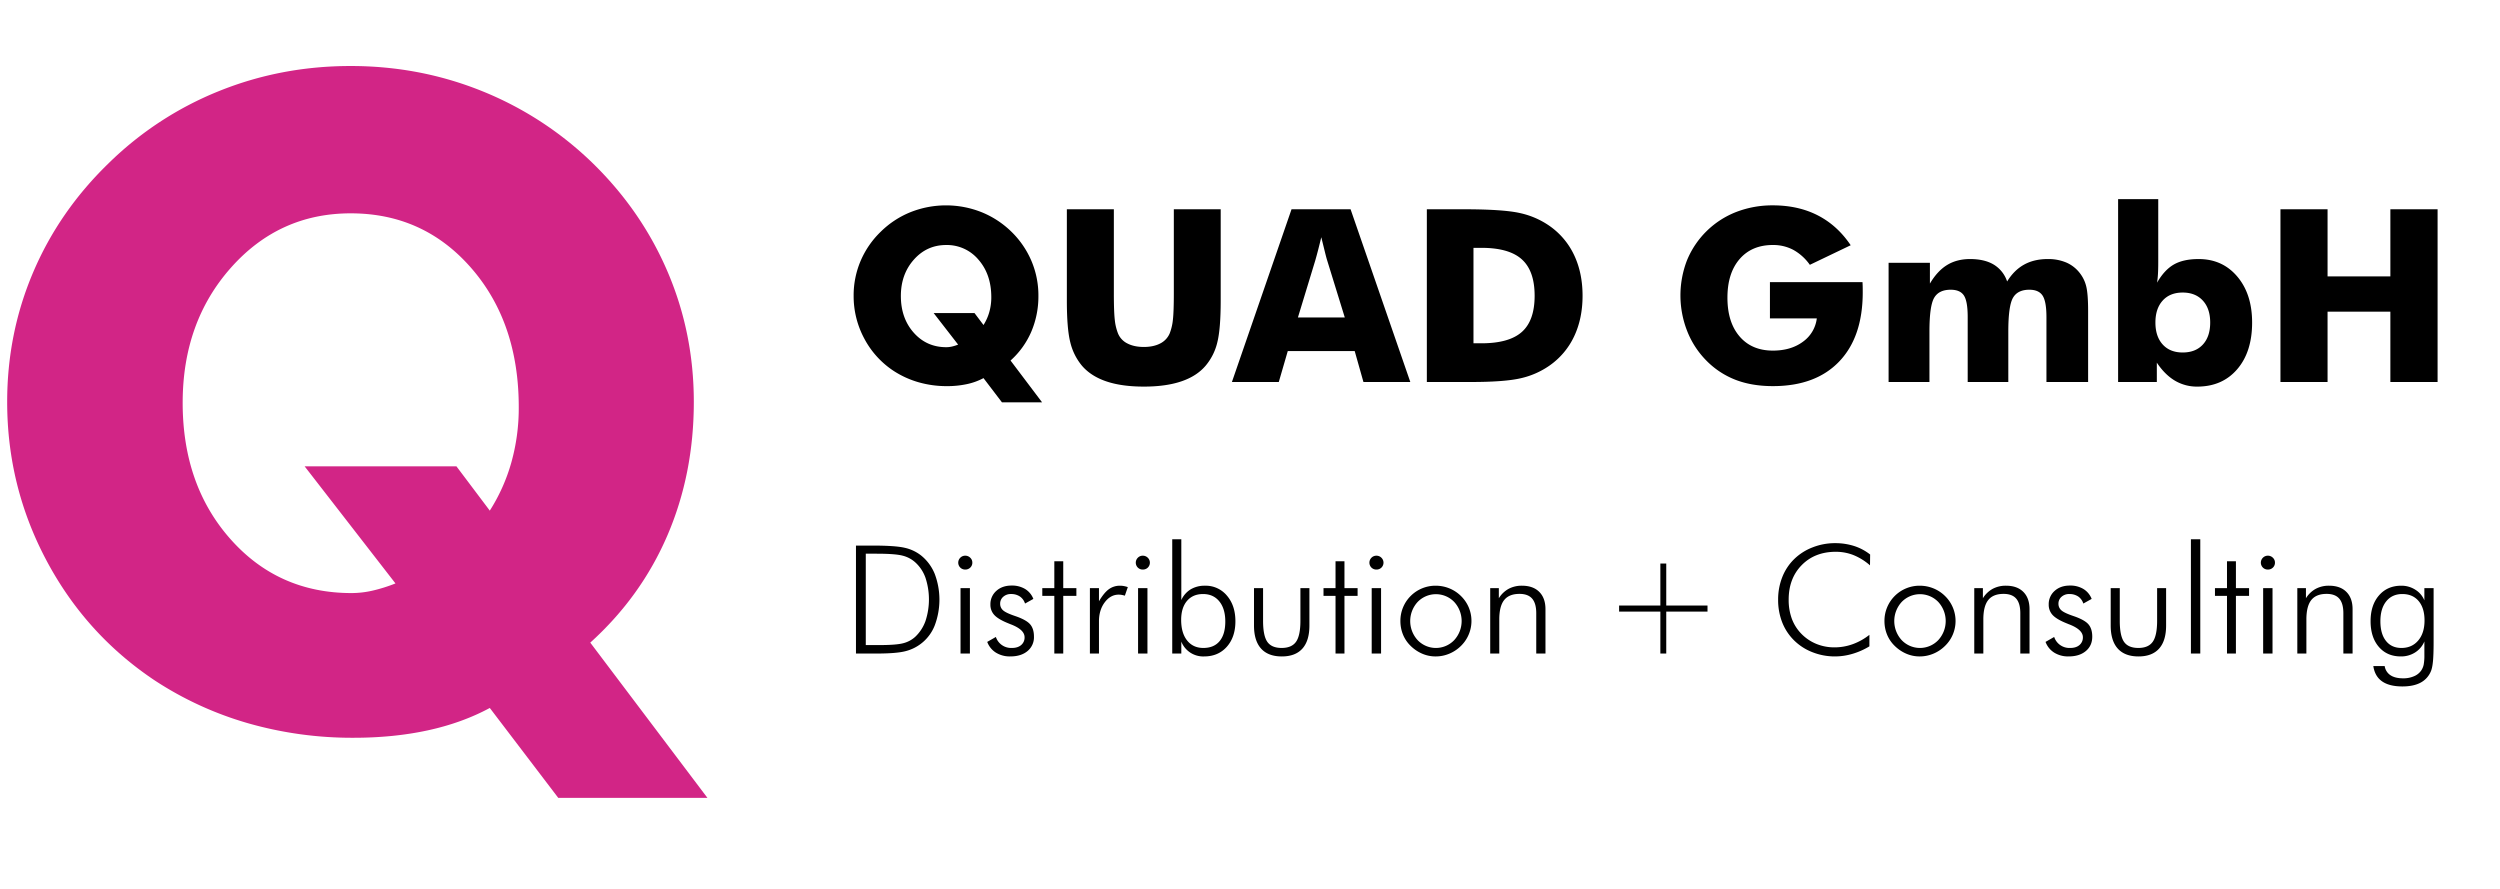 <svg xmlns="http://www.w3.org/2000/svg" width="2413" height="858" viewBox="0 0 2413 858">
<defs>
    <style>
      .cls-1 {
        fill: #d22586;
      }

      .cls-1, .cls-2 {
        fill-rule: evenodd;
      }
    </style>
  </defs>
  <path id="Q" class="cls-1" d="M294.044,450.121l87.661,113a151.894,151.894,0,0,1-22.233,6.983,91.7,91.7,0,0,1-20.115,2.328q-70.73,0-116.882-52.058t-46.16-131.625q0-77.868,46.583-130.356T338.51,205.916q70.291,0,116.246,52.693T500.7,392.985a193.981,193.981,0,0,1-7.2,53.539,174.338,174.338,0,0,1-20.751,46.344l-32.185-42.747H294.044Zm275.688,170.14q49.121-44.439,74.533-103.692t25.41-128.663q0-66.024-24.986-124.853T572.7,158.091A330,330,0,0,0,465.555,88.046Q405.417,63.714,338.51,63.71q-67.335,0-127.469,24.336a325.156,325.156,0,0,0-106.718,70.045Q56.889,204.227,31.907,263.053T6.921,387.906q0,81.687,37.9,153T149.212,656.659a330.5,330.5,0,0,0,90.414,41.477A364.605,364.605,0,0,0,341.05,712.1q38.958,0,71.993-7.195t59.711-21.584l66.064,86.762H682.8Z"/>
  <path id="QUAD_GmbH_Distribution_Consulting" data-name="QUAD GmbH Distribution + Consulting" class="cls-2" d="M901.192,302.2l23.589,30.408a40.731,40.731,0,0,1-5.983,1.879,24.625,24.625,0,0,1-5.413.627q-19.032,0-31.452-14.008t-12.421-35.42q0-20.954,12.535-35.077t31.11-14.122a39.714,39.714,0,0,1,31.281,14.179Q956.8,264.842,956.8,286.823a52.189,52.189,0,0,1-1.937,14.407,46.909,46.909,0,0,1-5.584,12.471l-8.66-11.5H901.192Zm74.185,45.783a79.564,79.564,0,0,0,20.056-27.9,86.9,86.9,0,0,0,6.837-34.622,85.036,85.036,0,0,0-6.723-33.6,86.884,86.884,0,0,0-19.372-28.245,88.8,88.8,0,0,0-28.831-18.848,92.8,92.8,0,0,0-68.488,0,87.5,87.5,0,0,0-28.716,18.848,86.037,86.037,0,0,0-19.487,28.245,85.036,85.036,0,0,0-6.723,33.6,86.4,86.4,0,0,0,10.2,41.17,84.621,84.621,0,0,0,28.09,31.148,88.936,88.936,0,0,0,24.329,11.162,98.132,98.132,0,0,0,27.293,3.758,91.075,91.075,0,0,0,19.372-1.936,61.043,61.043,0,0,0,16.068-5.809L967.058,388.3H1005.8Zm54.353-75.166v17.311q0,27.449,3.37,40.487a55.578,55.578,0,0,0,11.11,22.265q8.655,10.139,23.53,15.2t36.29,5.068q21.315,0,36.24-5.068t23.48-15.2a54.274,54.274,0,0,0,11.16-22.265q3.315-13.039,3.31-40.487V201.977h-45.24v81.088q0,17.882-.91,25.682a49.733,49.733,0,0,1-3.08,13.04,19.348,19.348,0,0,1-9.17,9.737q-6.45,3.361-15.79,3.36t-15.84-3.36a18.744,18.744,0,0,1-9.11-9.737,49.337,49.337,0,0,1-3.08-13.04q-0.915-7.8-.91-25.682V201.977h-45.36v70.838ZM1269.5,251.4q1.47-5.125,2.9-10.7t2.91-11.731q2.16,8.772,3.53,14.35t2.17,8.086l16.98,55.008h-45.24Zm-35.22,117.305,8.67-29.839h64.61l8.43,29.839h45.24l-57.66-166.732h-56.98l-57.55,166.732h45.24Zm177.66,0h7.64q32.58,0,48.09-3.588a78.579,78.579,0,0,0,27.57-12.015,71.323,71.323,0,0,0,24.05-28.3q8.2-17.254,8.2-39.348t-8.2-39.349a71.343,71.343,0,0,0-24.05-28.3,79.214,79.214,0,0,0-28.31-12.186q-16.14-3.643-54.99-3.644h-34.75V368.709h34.75Zm10.26-129.491h7.63q26.79,0,39.09,11.161t12.31,35.078q0,23.916-12.31,34.906t-39.09,10.99h-7.63V239.218Zm331.38,68.1a32.459,32.459,0,0,1-13.5,22.607q-11.565,8.485-28.89,8.485-20.4,0-32.14-13.667t-11.73-37.469q0-23.575,11.73-37.185,11.745-13.608,32.14-13.609a41.252,41.252,0,0,1,19.77,4.726,47.891,47.891,0,0,1,15.9,14.407l39.43-18.906q-12.885-19.132-31.74-28.813t-43.36-9.681a96.543,96.543,0,0,0-35.04,6.264,84.462,84.462,0,0,0-47.81,46.637,94.049,94.049,0,0,0,.18,68.561,84.111,84.111,0,0,0,18.4,28.3,79.936,79.936,0,0,0,28.2,18.621q15.78,6.092,36.07,6.093,41.25,0,63.99-23.746,22.725-23.745,22.73-66.8,0-3.986-.06-6.036c-0.04-1.367-.09-2.62-0.17-3.759h-89.34v34.964h45.24Zm261.87,61.386V300.376q0-16.4-1.76-23.689a33.6,33.6,0,0,0-5.99-12.755,32.842,32.842,0,0,0-13.04-10.421,44.419,44.419,0,0,0-18.18-3.474q-13.11,0-22.79,5.353t-16.41,16.286a30.072,30.072,0,0,0-12.82-16.229q-8.955-5.407-22.96-5.41-12.765,0-22.17,5.752t-16.58,17.937V253.682h-39.88V368.709h39.43V319.965q0-24.712,4.55-32.515t15.96-7.8q9.105,0,12.76,5.581t3.65,20.727v62.753h39.2V319.965q0-24.486,4.44-32.4,4.455-7.916,15.84-7.916,9.12,0,12.82,5.695t3.71,20.613v62.753h40.22Zm71.97-78.583q7.005-7.743,19.31-7.744t19.43,7.744q7.125,7.746,7.12,21.183,0,13.554-7.06,21.24t-19.49,7.688q-12.3,0-19.31-7.745t-7.01-21.183Q2080.41,297.872,2087.42,290.126Zm-43.02,78.583h37.37V350.031q7.755,11.616,17.44,17.368a41.418,41.418,0,0,0,21.54,5.751q24.15,0,38.57-16.741t14.42-45.1q0-27.446-14.3-44.359t-37.32-16.913q-14.7,0-23.88,5.239-9.165,5.239-16.24,17.539,0.57-3.528.86-8.371t0.28-12.129V192.182H2044.4V368.709Zm202.16,0V300.831h60.62v67.878h45.58V201.977h-45.58v64.8h-60.62v-64.8h-45.47V368.709h45.47ZM835.653,534.431h10.256q17.948,0,25.141,1.851a28.48,28.48,0,0,1,12.179,6.335,36.387,36.387,0,0,1,10.007,14.947,66.755,66.755,0,0,1,.036,41.854,38.767,38.767,0,0,1-9.9,15.233,26.828,26.828,0,0,1-11.467,6.157q-6.766,1.815-22.934,1.815H835.653V534.431Zm6.766,96.378h3.205q19.3,0,27.99-2.207a40.962,40.962,0,0,0,28.561-24.877,70.462,70.462,0,0,0,0-49.862,43.931,43.931,0,0,0-13.248-17.8,39.234,39.234,0,0,0-15.669-7.331q-9.117-2.136-30.839-2.136H826.18V630.809h16.239Zm84.434-83a6.6,6.6,0,0,0,4.808,1.922,6.689,6.689,0,0,0,4.878-1.922,6.412,6.412,0,0,0,1.959-4.769,6.338,6.338,0,0,0-2.03-4.734,6.694,6.694,0,0,0-4.807-1.957,6.575,6.575,0,0,0-4.772,1.957A6.7,6.7,0,0,0,926.853,547.813Zm9.3,83V567.672H927.1v63.137h9.045Zm25.106-.89a25.405,25.405,0,0,0,13.852,3.666q10.47,0,16.666-5.2a17.194,17.194,0,0,0,6.2-13.88q0-7.545-3.6-11.816t-14-7.9q-9.187-3.06-12.108-5.624a8.244,8.244,0,0,1-2.92-6.477,8.6,8.6,0,0,1,2.956-6.655,10.779,10.779,0,0,1,7.514-2.67,14.957,14.957,0,0,1,8.546,2.349,12.816,12.816,0,0,1,4.986,6.834l8.048-4.485a19.4,19.4,0,0,0-7.906-9.538,24.456,24.456,0,0,0-13.105-3.345q-9.045,0-14.743,5.16a17.017,17.017,0,0,0-5.7,13.2,14.291,14.291,0,0,0,3.988,10.286q3.989,4.164,13.96,8.079,0.783,0.357,2.136.854,12.891,5.055,12.892,12.314a9.4,9.4,0,0,1-3.277,7.509q-3.276,2.814-8.831,2.812a15.5,15.5,0,0,1-15.6-10.606l-8.333,4.769A20.586,20.586,0,0,0,961.254,629.919Zm56.376,0.89h8.61V575.146h12.68v-7.474h-12.68V541.763h-8.61v25.909h-11.61v7.474h11.61v55.663Zm43.09-63.137h-8.76v63.137h8.76V599.774q0-11.033,5.59-18.435t13.49-7.4a16.273,16.273,0,0,1,2.96.285,28.493,28.493,0,0,1,2.95.711l2.85-8.256a26.138,26.138,0,0,0-3.74-1,20.04,20.04,0,0,0-3.73-.356,17.9,17.9,0,0,0-10.87,3.417q-4.665,3.417-9.5,11.6v-12.67Zm37.49-19.859a6.613,6.613,0,0,0,4.81,1.922,6.694,6.694,0,0,0,4.88-1.922,6.656,6.656,0,0,0-.07-9.5,6.7,6.7,0,0,0-4.81-1.957,6.575,6.575,0,0,0-4.77,1.957A6.715,6.715,0,0,0,1098.21,547.813Zm9.3,83V567.672h-9.05v63.137h9.05Zm69.65-11.994q-5.475,6.585-15.66,6.584-9.975,0-15.71-7.225t-5.73-19.895q0-11.6,5.62-18.257t15.53-6.656q9.9,0,15.67,7.083t5.77,19.468Q1182.65,612.232,1177.16,618.815Zm-36.96.463a22.708,22.708,0,0,0,22.01,14.307q13.605,0,21.9-9.325t8.3-24.628q0-15.162-8.19-24.735a26.582,26.582,0,0,0-21.16-9.574,26.2,26.2,0,0,0-13.85,3.524,23.306,23.306,0,0,0-9.01,10.356V520.48h-8.76V630.809h8.76V619.278Zm70.15-51.606v36.017q0,14.734,6.84,22.315t20.02,7.581q13.1,0,19.87-7.581t6.76-22.315V567.672h-8.69v31.533q0,14.236-4.2,20.215t-13.89,5.979q-9.75,0-13.85-5.908t-4.1-20.286V567.672h-8.76Zm78.7,63.137h8.62V575.146h12.68v-7.474h-12.68V541.763h-8.62v25.909h-11.6v7.474h11.6v55.663Zm34.65-83a6.613,6.613,0,0,0,4.81,1.922,6.694,6.694,0,0,0,4.88-1.922,6.656,6.656,0,0,0-.07-9.5,6.7,6.7,0,0,0-4.81-1.957,6.575,6.575,0,0,0-4.77,1.957A6.715,6.715,0,0,0,1323.7,547.813Zm9.3,83V567.672h-9.05v63.137H1333Zm35.33-12.919a27.248,27.248,0,0,1,0-36.907,24.518,24.518,0,0,1,35.25,0,27.234,27.234,0,0,1-.03,36.907A24.4,24.4,0,0,1,1368.33,617.89Zm30.59,13.025a35.3,35.3,0,0,0,11.36-7.651,33.756,33.756,0,0,0,7.37-36.943,33.728,33.728,0,0,0-7.52-11.033,34.141,34.141,0,0,0-11.21-7.4,34.96,34.96,0,0,0-13.29-2.563,33.84,33.84,0,0,0-33.97,34.024,34.418,34.418,0,0,0,2.49,13.1,31.953,31.953,0,0,0,7.27,10.82,36.537,36.537,0,0,0,11.25,7.651,32.408,32.408,0,0,0,12.96,2.67A34.068,34.068,0,0,0,1398.92,630.915Zm48.18-.106V597.852q0-12.739,4.73-18.684t14.78-5.944q8.265,0,12.22,4.591t3.95,14.058v38.936h8.9V587.958q0-10.677-5.98-16.656t-16.74-5.979a26.563,26.563,0,0,0-12.85,3.025,25.655,25.655,0,0,0-9.44,9.076v-9.752h-8.33v63.137h8.76ZM1602.58,543.9v40.573h-39.82v5.836h39.82v40.5h5.69v-40.5h39.82v-5.836h-39.82V543.9h-5.69Zm202.48-8.684a49.393,49.393,0,0,0-15.49-8.221,59.95,59.95,0,0,0-18.48-2.741,58.612,58.612,0,0,0-21.55,4.057,52.139,52.139,0,0,0-17.7,11.247A49.531,49.531,0,0,0,1720.27,557a58.4,58.4,0,0,0-4.02,21.781,59.249,59.249,0,0,0,3.91,21.852,50.37,50.37,0,0,0,11.54,17.511,51.762,51.762,0,0,0,17.74,11.388,58.652,58.652,0,0,0,21.65,4.058,59.9,59.9,0,0,0,16.98-2.527,67.781,67.781,0,0,0,16.28-7.225v-11.1a57.526,57.526,0,0,1-16.17,9.04,51.6,51.6,0,0,1-17.52,3.061,45.731,45.731,0,0,1-17.34-3.275,42.8,42.8,0,0,1-14.35-9.538,41.272,41.272,0,0,1-9.44-14.663,52.471,52.471,0,0,1-3.1-18.578q0-20.569,12.64-33.383t32.87-12.813a46.2,46.2,0,0,1,17.1,3.2,56.043,56.043,0,0,1,15.88,9.894Zm30.48,82.676a27.276,27.276,0,0,1,0-36.907,24.53,24.53,0,0,1,35.26,0,27.22,27.22,0,0,1-.04,36.907A24.4,24.4,0,0,1,1835.54,617.89Zm30.59,13.025a35.088,35.088,0,0,0,11.36-7.651,33.012,33.012,0,0,0,7.41-10.926,33.625,33.625,0,0,0-7.55-37.05,34.079,34.079,0,0,0-11.22-7.4,34.909,34.909,0,0,0-13.28-2.563,33.84,33.84,0,0,0-33.97,34.024,34.418,34.418,0,0,0,2.49,13.1,31.809,31.809,0,0,0,7.27,10.82,36.537,36.537,0,0,0,11.25,7.651,32.408,32.408,0,0,0,12.96,2.67A34.02,34.02,0,0,0,1866.13,630.915Zm48.19-.106V597.852q0-12.739,4.73-18.684t14.78-5.944q8.265,0,12.22,4.591t3.95,14.058v38.936h8.9V587.958q0-10.677-5.98-16.656t-16.74-5.979a26.563,26.563,0,0,0-12.85,3.025,25.655,25.655,0,0,0-9.44,9.076v-9.752h-8.33v63.137h8.76Zm68.41-.89a25.391,25.391,0,0,0,13.85,3.666q10.47,0,16.66-5.2,6.21-5.2,6.2-13.88,0-7.545-3.6-11.816-3.585-4.272-13.99-7.9-9.195-3.06-12.11-5.624a8.235,8.235,0,0,1-2.92-6.477,8.6,8.6,0,0,1,2.96-6.655,10.77,10.77,0,0,1,7.51-2.67,14.977,14.977,0,0,1,8.55,2.349,12.8,12.8,0,0,1,4.98,6.834l8.05-4.485a19.411,19.411,0,0,0-7.9-9.538,24.472,24.472,0,0,0-13.11-3.345q-9.045,0-14.74,5.16a17.016,17.016,0,0,0-5.7,13.2,14.293,14.293,0,0,0,3.99,10.286q3.99,4.164,13.96,8.079,0.78,0.357,2.13.854,12.9,5.055,12.9,12.314a9.412,9.412,0,0,1-3.28,7.509c-2.18,1.876-5.13,2.812-8.83,2.812a15.494,15.494,0,0,1-15.6-10.606l-8.33,4.769A20.6,20.6,0,0,0,1982.73,629.919Zm54.52-62.247v36.017q0,14.734,6.83,22.315t20.02,7.581q13.095,0,19.87-7.581t6.76-22.315V567.672h-8.68v31.533q0,14.236-4.21,20.215t-13.88,5.979q-9.765,0-13.86-5.908t-4.09-20.286V567.672h-8.76Zm86.46-47.192h-9.04V630.809h9.04V520.48Zm25.78,110.329h8.62V575.146h12.68v-7.474h-12.68V541.763h-8.62v25.909h-11.61v7.474h11.61v55.663Zm34.65-83a6.613,6.613,0,0,0,4.81,1.922,6.694,6.694,0,0,0,4.88-1.922,6.436,6.436,0,0,0,1.96-4.769,6.349,6.349,0,0,0-2.03-4.734,6.716,6.716,0,0,0-4.81-1.957,6.575,6.575,0,0,0-4.77,1.957A6.691,6.691,0,0,0,2184.14,547.813Zm9.3,83V567.672h-9.05v63.137h9.05Zm32.69,0V597.852q0-12.739,4.73-18.684t14.78-5.944q8.265,0,12.22,4.591t3.95,14.058v38.936h8.9V587.958q0-10.677-5.98-16.656t-16.74-5.979a26.59,26.59,0,0,0-12.85,3.025,25.73,25.73,0,0,0-9.44,9.076v-9.752h-8.33v63.137h8.76Zm113.88-63.137v11.816a21.792,21.792,0,0,0-8.72-10.286,24.735,24.735,0,0,0-13.57-3.879q-13.395,0-21.51,9.36t-8.12,24.807q0,15.588,7.94,24.841t21.26,9.254a25.022,25.022,0,0,0,13.78-3.844,23.074,23.074,0,0,0,8.94-10.606v12.813a49.24,49.24,0,0,1-.67,9.573,15.853,15.853,0,0,1-2.25,5.446,15.521,15.521,0,0,1-7.01,5.694,25.7,25.7,0,0,1-10.51,2.064q-7.755,0-12.28-2.989a12.813,12.813,0,0,1-5.59-8.827h-10.97q1.485,9.894,8.51,14.77,7.005,4.875,19.62,4.876,10.32,0,17.09-3.452A21.751,21.751,0,0,0,2346,648.6q1.56-3.2,2.24-9.752t0.68-19V567.672h-8.91Zm-5.55,12.457q5.7,6.762,5.7,18.72,0,12.171-6.09,19.361t-16.21,7.189q-9.54,0-14.92-6.8t-5.38-18.969q0-12.241,5.67-19.254t15.49-7.012Q2328.755,573.366,2334.46,580.129Z"/>
</svg>
